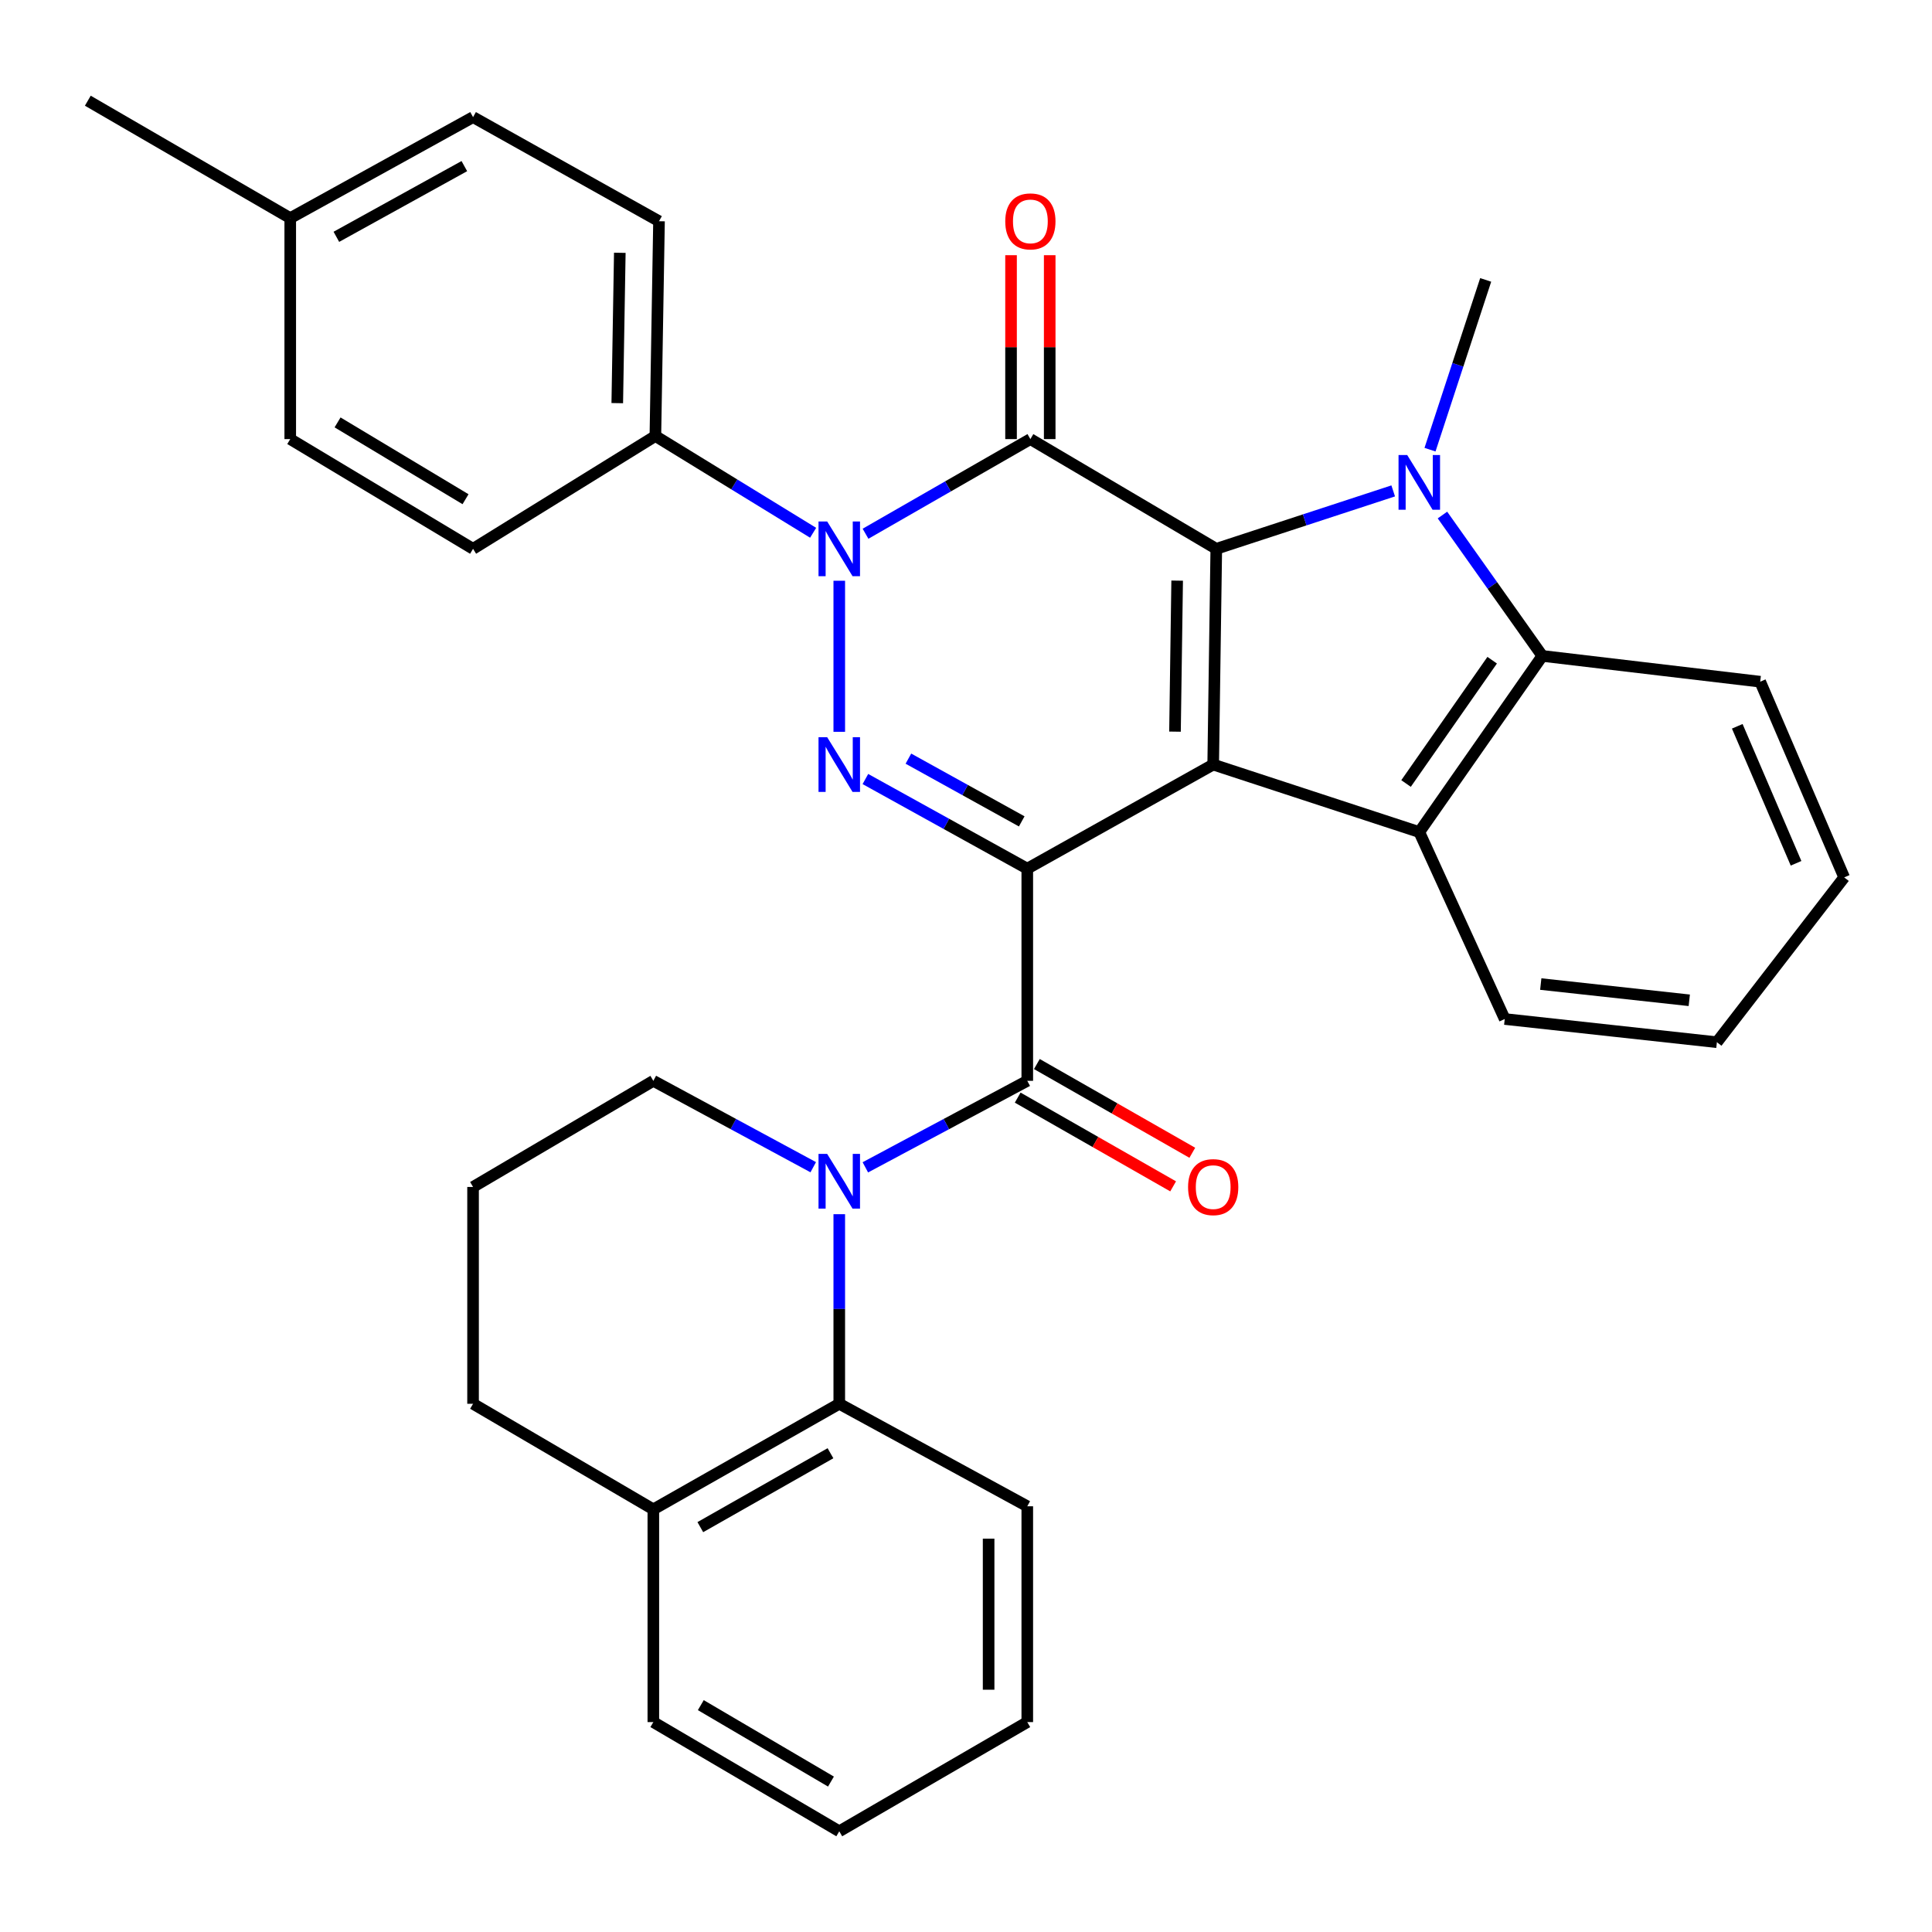 <?xml version='1.0' encoding='iso-8859-1'?>
<svg version='1.1' baseProfile='full'
              xmlns='http://www.w3.org/2000/svg'
                      xmlns:rdkit='http://www.rdkit.org/xml'
                      xmlns:xlink='http://www.w3.org/1999/xlink'
                  xml:space='preserve'
width='1000px' height='1000px' viewBox='0 0 1000 1000'>
<!-- END OF HEADER -->
<rect style='opacity:1.0;fill:#FFFFFF;stroke:none' width='1000' height='1000' x='0' y='0'> </rect>
<path class='bond-0' d='M 531.719,449.614 L 627.945,395.736' style='fill:none;fill-rule:evenodd;stroke:#000000;stroke-width:6px;stroke-linecap:butt;stroke-linejoin:miter;stroke-opacity:1' />
<path class='bond-3' d='M 531.719,449.614 L 489.822,426.418' style='fill:none;fill-rule:evenodd;stroke:#000000;stroke-width:6px;stroke-linecap:butt;stroke-linejoin:miter;stroke-opacity:1' />
<path class='bond-3' d='M 489.822,426.418 L 447.925,403.222' style='fill:none;fill-rule:evenodd;stroke:#0000FF;stroke-width:6px;stroke-linecap:butt;stroke-linejoin:miter;stroke-opacity:1' />
<path class='bond-3' d='M 528.843,425.147 L 499.515,408.91' style='fill:none;fill-rule:evenodd;stroke:#000000;stroke-width:6px;stroke-linecap:butt;stroke-linejoin:miter;stroke-opacity:1' />
<path class='bond-3' d='M 499.515,408.91 L 470.187,392.672' style='fill:none;fill-rule:evenodd;stroke:#0000FF;stroke-width:6px;stroke-linecap:butt;stroke-linejoin:miter;stroke-opacity:1' />
<path class='bond-6' d='M 531.719,449.614 L 531.719,559.436' style='fill:none;fill-rule:evenodd;stroke:#000000;stroke-width:6px;stroke-linecap:butt;stroke-linejoin:miter;stroke-opacity:1' />
<path class='bond-1' d='M 627.945,395.736 L 629.546,284.068' style='fill:none;fill-rule:evenodd;stroke:#000000;stroke-width:6px;stroke-linecap:butt;stroke-linejoin:miter;stroke-opacity:1' />
<path class='bond-1' d='M 608.175,378.699 L 609.296,300.531' style='fill:none;fill-rule:evenodd;stroke:#000000;stroke-width:6px;stroke-linecap:butt;stroke-linejoin:miter;stroke-opacity:1' />
<path class='bond-8' d='M 627.945,395.736 L 734.622,430.68' style='fill:none;fill-rule:evenodd;stroke:#000000;stroke-width:6px;stroke-linecap:butt;stroke-linejoin:miter;stroke-opacity:1' />
<path class='bond-5' d='M 629.546,284.068 L 675.332,269.079' style='fill:none;fill-rule:evenodd;stroke:#000000;stroke-width:6px;stroke-linecap:butt;stroke-linejoin:miter;stroke-opacity:1' />
<path class='bond-5' d='M 675.332,269.079 L 721.118,254.09' style='fill:none;fill-rule:evenodd;stroke:#0000FF;stroke-width:6px;stroke-linecap:butt;stroke-linejoin:miter;stroke-opacity:1' />
<path class='bond-33' d='M 629.546,284.068 L 533.32,227.277' style='fill:none;fill-rule:evenodd;stroke:#000000;stroke-width:6px;stroke-linecap:butt;stroke-linejoin:miter;stroke-opacity:1' />
<path class='bond-2' d='M 533.32,227.277 L 490.658,251.771' style='fill:none;fill-rule:evenodd;stroke:#000000;stroke-width:6px;stroke-linecap:butt;stroke-linejoin:miter;stroke-opacity:1' />
<path class='bond-2' d='M 490.658,251.771 L 447.996,276.264' style='fill:none;fill-rule:evenodd;stroke:#0000FF;stroke-width:6px;stroke-linecap:butt;stroke-linejoin:miter;stroke-opacity:1' />
<path class='bond-12' d='M 543.327,227.277 L 543.327,179.682' style='fill:none;fill-rule:evenodd;stroke:#000000;stroke-width:6px;stroke-linecap:butt;stroke-linejoin:miter;stroke-opacity:1' />
<path class='bond-12' d='M 543.327,179.682 L 543.327,132.087' style='fill:none;fill-rule:evenodd;stroke:#FF0000;stroke-width:6px;stroke-linecap:butt;stroke-linejoin:miter;stroke-opacity:1' />
<path class='bond-12' d='M 523.314,227.277 L 523.314,179.682' style='fill:none;fill-rule:evenodd;stroke:#000000;stroke-width:6px;stroke-linecap:butt;stroke-linejoin:miter;stroke-opacity:1' />
<path class='bond-12' d='M 523.314,179.682 L 523.314,132.087' style='fill:none;fill-rule:evenodd;stroke:#FF0000;stroke-width:6px;stroke-linecap:butt;stroke-linejoin:miter;stroke-opacity:1' />
<path class='bond-4' d='M 434.404,378.784 L 434.404,300.595' style='fill:none;fill-rule:evenodd;stroke:#0000FF;stroke-width:6px;stroke-linecap:butt;stroke-linejoin:miter;stroke-opacity:1' />
<path class='bond-11' d='M 420.873,275.766 L 380.048,250.721' style='fill:none;fill-rule:evenodd;stroke:#0000FF;stroke-width:6px;stroke-linecap:butt;stroke-linejoin:miter;stroke-opacity:1' />
<path class='bond-11' d='M 380.048,250.721 L 339.224,225.676' style='fill:none;fill-rule:evenodd;stroke:#000000;stroke-width:6px;stroke-linecap:butt;stroke-linejoin:miter;stroke-opacity:1' />
<path class='bond-17' d='M 740.17,232.752 L 754.578,188.817' style='fill:none;fill-rule:evenodd;stroke:#0000FF;stroke-width:6px;stroke-linecap:butt;stroke-linejoin:miter;stroke-opacity:1' />
<path class='bond-17' d='M 754.578,188.817 L 768.987,144.882' style='fill:none;fill-rule:evenodd;stroke:#000000;stroke-width:6px;stroke-linecap:butt;stroke-linejoin:miter;stroke-opacity:1' />
<path class='bond-34' d='M 746.611,266.582 L 772.458,303.042' style='fill:none;fill-rule:evenodd;stroke:#0000FF;stroke-width:6px;stroke-linecap:butt;stroke-linejoin:miter;stroke-opacity:1' />
<path class='bond-34' d='M 772.458,303.042 L 798.305,339.502' style='fill:none;fill-rule:evenodd;stroke:#000000;stroke-width:6px;stroke-linecap:butt;stroke-linejoin:miter;stroke-opacity:1' />
<path class='bond-7' d='M 531.719,559.436 L 489.811,581.825' style='fill:none;fill-rule:evenodd;stroke:#000000;stroke-width:6px;stroke-linecap:butt;stroke-linejoin:miter;stroke-opacity:1' />
<path class='bond-7' d='M 489.811,581.825 L 447.902,604.213' style='fill:none;fill-rule:evenodd;stroke:#0000FF;stroke-width:6px;stroke-linecap:butt;stroke-linejoin:miter;stroke-opacity:1' />
<path class='bond-13' d='M 526.759,568.126 L 566.986,591.092' style='fill:none;fill-rule:evenodd;stroke:#000000;stroke-width:6px;stroke-linecap:butt;stroke-linejoin:miter;stroke-opacity:1' />
<path class='bond-13' d='M 566.986,591.092 L 607.214,614.057' style='fill:none;fill-rule:evenodd;stroke:#FF0000;stroke-width:6px;stroke-linecap:butt;stroke-linejoin:miter;stroke-opacity:1' />
<path class='bond-13' d='M 536.68,550.747 L 576.908,573.712' style='fill:none;fill-rule:evenodd;stroke:#000000;stroke-width:6px;stroke-linecap:butt;stroke-linejoin:miter;stroke-opacity:1' />
<path class='bond-13' d='M 576.908,573.712 L 617.136,596.677' style='fill:none;fill-rule:evenodd;stroke:#FF0000;stroke-width:6px;stroke-linecap:butt;stroke-linejoin:miter;stroke-opacity:1' />
<path class='bond-10' d='M 434.404,628.463 L 434.404,677.529' style='fill:none;fill-rule:evenodd;stroke:#0000FF;stroke-width:6px;stroke-linecap:butt;stroke-linejoin:miter;stroke-opacity:1' />
<path class='bond-10' d='M 434.404,677.529 L 434.404,726.595' style='fill:none;fill-rule:evenodd;stroke:#000000;stroke-width:6px;stroke-linecap:butt;stroke-linejoin:miter;stroke-opacity:1' />
<path class='bond-18' d='M 420.93,604.145 L 379.549,581.791' style='fill:none;fill-rule:evenodd;stroke:#0000FF;stroke-width:6px;stroke-linecap:butt;stroke-linejoin:miter;stroke-opacity:1' />
<path class='bond-18' d='M 379.549,581.791 L 338.167,559.436' style='fill:none;fill-rule:evenodd;stroke:#000000;stroke-width:6px;stroke-linecap:butt;stroke-linejoin:miter;stroke-opacity:1' />
<path class='bond-9' d='M 734.622,430.68 L 798.305,339.502' style='fill:none;fill-rule:evenodd;stroke:#000000;stroke-width:6px;stroke-linecap:butt;stroke-linejoin:miter;stroke-opacity:1' />
<path class='bond-9' d='M 727.768,405.544 L 772.346,341.719' style='fill:none;fill-rule:evenodd;stroke:#000000;stroke-width:6px;stroke-linecap:butt;stroke-linejoin:miter;stroke-opacity:1' />
<path class='bond-19' d='M 734.622,430.68 L 778.849,527.439' style='fill:none;fill-rule:evenodd;stroke:#000000;stroke-width:6px;stroke-linecap:butt;stroke-linejoin:miter;stroke-opacity:1' />
<path class='bond-23' d='M 798.305,339.502 L 911.074,352.843' style='fill:none;fill-rule:evenodd;stroke:#000000;stroke-width:6px;stroke-linecap:butt;stroke-linejoin:miter;stroke-opacity:1' />
<path class='bond-14' d='M 434.404,726.595 L 338.167,781.239' style='fill:none;fill-rule:evenodd;stroke:#000000;stroke-width:6px;stroke-linecap:butt;stroke-linejoin:miter;stroke-opacity:1' />
<path class='bond-14' d='M 429.85,752.194 L 362.484,790.445' style='fill:none;fill-rule:evenodd;stroke:#000000;stroke-width:6px;stroke-linecap:butt;stroke-linejoin:miter;stroke-opacity:1' />
<path class='bond-24' d='M 434.404,726.595 L 531.719,779.649' style='fill:none;fill-rule:evenodd;stroke:#000000;stroke-width:6px;stroke-linecap:butt;stroke-linejoin:miter;stroke-opacity:1' />
<path class='bond-15' d='M 339.224,225.676 L 341.103,114.508' style='fill:none;fill-rule:evenodd;stroke:#000000;stroke-width:6px;stroke-linecap:butt;stroke-linejoin:miter;stroke-opacity:1' />
<path class='bond-15' d='M 319.496,208.663 L 320.811,130.845' style='fill:none;fill-rule:evenodd;stroke:#000000;stroke-width:6px;stroke-linecap:butt;stroke-linejoin:miter;stroke-opacity:1' />
<path class='bond-16' d='M 339.224,225.676 L 244.855,284.068' style='fill:none;fill-rule:evenodd;stroke:#000000;stroke-width:6px;stroke-linecap:butt;stroke-linejoin:miter;stroke-opacity:1' />
<path class='bond-27' d='M 338.167,781.239 L 338.167,891.351' style='fill:none;fill-rule:evenodd;stroke:#000000;stroke-width:6px;stroke-linecap:butt;stroke-linejoin:miter;stroke-opacity:1' />
<path class='bond-35' d='M 338.167,781.239 L 244.855,726.595' style='fill:none;fill-rule:evenodd;stroke:#000000;stroke-width:6px;stroke-linecap:butt;stroke-linejoin:miter;stroke-opacity:1' />
<path class='bond-20' d='M 341.103,114.508 L 244.855,60.619' style='fill:none;fill-rule:evenodd;stroke:#000000;stroke-width:6px;stroke-linecap:butt;stroke-linejoin:miter;stroke-opacity:1' />
<path class='bond-21' d='M 244.855,284.068 L 150.23,227.277' style='fill:none;fill-rule:evenodd;stroke:#000000;stroke-width:6px;stroke-linecap:butt;stroke-linejoin:miter;stroke-opacity:1' />
<path class='bond-21' d='M 240.959,258.39 L 174.722,218.637' style='fill:none;fill-rule:evenodd;stroke:#000000;stroke-width:6px;stroke-linecap:butt;stroke-linejoin:miter;stroke-opacity:1' />
<path class='bond-25' d='M 338.167,559.436 L 244.855,614.37' style='fill:none;fill-rule:evenodd;stroke:#000000;stroke-width:6px;stroke-linecap:butt;stroke-linejoin:miter;stroke-opacity:1' />
<path class='bond-29' d='M 778.849,527.439 L 888.661,539.446' style='fill:none;fill-rule:evenodd;stroke:#000000;stroke-width:6px;stroke-linecap:butt;stroke-linejoin:miter;stroke-opacity:1' />
<path class='bond-29' d='M 797.496,509.346 L 874.364,517.752' style='fill:none;fill-rule:evenodd;stroke:#000000;stroke-width:6px;stroke-linecap:butt;stroke-linejoin:miter;stroke-opacity:1' />
<path class='bond-38' d='M 244.855,60.619 L 150.23,112.907' style='fill:none;fill-rule:evenodd;stroke:#000000;stroke-width:6px;stroke-linecap:butt;stroke-linejoin:miter;stroke-opacity:1' />
<path class='bond-38' d='M 240.34,85.978 L 174.103,122.58' style='fill:none;fill-rule:evenodd;stroke:#000000;stroke-width:6px;stroke-linecap:butt;stroke-linejoin:miter;stroke-opacity:1' />
<path class='bond-22' d='M 150.23,227.277 L 150.23,112.907' style='fill:none;fill-rule:evenodd;stroke:#000000;stroke-width:6px;stroke-linecap:butt;stroke-linejoin:miter;stroke-opacity:1' />
<path class='bond-28' d='M 150.23,112.907 L 45.455,52.125' style='fill:none;fill-rule:evenodd;stroke:#000000;stroke-width:6px;stroke-linecap:butt;stroke-linejoin:miter;stroke-opacity:1' />
<path class='bond-36' d='M 911.074,352.843 L 954.545,454.139' style='fill:none;fill-rule:evenodd;stroke:#000000;stroke-width:6px;stroke-linecap:butt;stroke-linejoin:miter;stroke-opacity:1' />
<path class='bond-36' d='M 899.205,375.93 L 929.634,446.836' style='fill:none;fill-rule:evenodd;stroke:#000000;stroke-width:6px;stroke-linecap:butt;stroke-linejoin:miter;stroke-opacity:1' />
<path class='bond-31' d='M 531.719,779.649 L 531.719,891.351' style='fill:none;fill-rule:evenodd;stroke:#000000;stroke-width:6px;stroke-linecap:butt;stroke-linejoin:miter;stroke-opacity:1' />
<path class='bond-31' d='M 511.707,796.405 L 511.707,874.596' style='fill:none;fill-rule:evenodd;stroke:#000000;stroke-width:6px;stroke-linecap:butt;stroke-linejoin:miter;stroke-opacity:1' />
<path class='bond-26' d='M 244.855,614.37 L 244.855,726.595' style='fill:none;fill-rule:evenodd;stroke:#000000;stroke-width:6px;stroke-linecap:butt;stroke-linejoin:miter;stroke-opacity:1' />
<path class='bond-37' d='M 338.167,891.351 L 434.404,947.875' style='fill:none;fill-rule:evenodd;stroke:#000000;stroke-width:6px;stroke-linecap:butt;stroke-linejoin:miter;stroke-opacity:1' />
<path class='bond-37' d='M 362.738,882.574 L 430.104,922.14' style='fill:none;fill-rule:evenodd;stroke:#000000;stroke-width:6px;stroke-linecap:butt;stroke-linejoin:miter;stroke-opacity:1' />
<path class='bond-30' d='M 888.661,539.446 L 954.545,454.139' style='fill:none;fill-rule:evenodd;stroke:#000000;stroke-width:6px;stroke-linecap:butt;stroke-linejoin:miter;stroke-opacity:1' />
<path class='bond-32' d='M 531.719,891.351 L 434.404,947.875' style='fill:none;fill-rule:evenodd;stroke:#000000;stroke-width:6px;stroke-linecap:butt;stroke-linejoin:miter;stroke-opacity:1' />
<path  class='atom-4' d='M 428.144 381.576
L 437.424 396.576
Q 438.344 398.056, 439.824 400.736
Q 441.304 403.416, 441.384 403.576
L 441.384 381.576
L 445.144 381.576
L 445.144 409.896
L 441.264 409.896
L 431.304 393.496
Q 430.144 391.576, 428.904 389.376
Q 427.704 387.176, 427.344 386.496
L 427.344 409.896
L 423.664 409.896
L 423.664 381.576
L 428.144 381.576
' fill='#0000FF'/>
<path  class='atom-5' d='M 428.144 269.908
L 437.424 284.908
Q 438.344 286.388, 439.824 289.068
Q 441.304 291.748, 441.384 291.908
L 441.384 269.908
L 445.144 269.908
L 445.144 298.228
L 441.264 298.228
L 431.304 281.828
Q 430.144 279.908, 428.904 277.708
Q 427.704 275.508, 427.344 274.828
L 427.344 298.228
L 423.664 298.228
L 423.664 269.908
L 428.144 269.908
' fill='#0000FF'/>
<path  class='atom-6' d='M 728.362 235.509
L 737.642 250.509
Q 738.562 251.989, 740.042 254.669
Q 741.522 257.349, 741.602 257.509
L 741.602 235.509
L 745.362 235.509
L 745.362 263.829
L 741.482 263.829
L 731.522 247.429
Q 730.362 245.509, 729.122 243.309
Q 727.922 241.109, 727.562 240.429
L 727.562 263.829
L 723.882 263.829
L 723.882 235.509
L 728.362 235.509
' fill='#0000FF'/>
<path  class='atom-8' d='M 428.144 597.264
L 437.424 612.264
Q 438.344 613.744, 439.824 616.424
Q 441.304 619.104, 441.384 619.264
L 441.384 597.264
L 445.144 597.264
L 445.144 625.584
L 441.264 625.584
L 431.304 609.184
Q 430.144 607.264, 428.904 605.064
Q 427.704 602.864, 427.344 602.184
L 427.344 625.584
L 423.664 625.584
L 423.664 597.264
L 428.144 597.264
' fill='#0000FF'/>
<path  class='atom-13' d='M 520.32 114.588
Q 520.32 107.788, 523.68 103.988
Q 527.04 100.188, 533.32 100.188
Q 539.6 100.188, 542.96 103.988
Q 546.32 107.788, 546.32 114.588
Q 546.32 121.468, 542.92 125.388
Q 539.52 129.268, 533.32 129.268
Q 527.08 129.268, 523.68 125.388
Q 520.32 121.508, 520.32 114.588
M 533.32 126.068
Q 537.64 126.068, 539.96 123.188
Q 542.32 120.268, 542.32 114.588
Q 542.32 109.028, 539.96 106.228
Q 537.64 103.388, 533.32 103.388
Q 529 103.388, 526.64 106.188
Q 524.32 108.988, 524.32 114.588
Q 524.32 120.308, 526.64 123.188
Q 529 126.068, 533.32 126.068
' fill='#FF0000'/>
<path  class='atom-14' d='M 614.945 614.45
Q 614.945 607.65, 618.305 603.85
Q 621.665 600.05, 627.945 600.05
Q 634.225 600.05, 637.585 603.85
Q 640.945 607.65, 640.945 614.45
Q 640.945 621.33, 637.545 625.25
Q 634.145 629.13, 627.945 629.13
Q 621.705 629.13, 618.305 625.25
Q 614.945 621.37, 614.945 614.45
M 627.945 625.93
Q 632.265 625.93, 634.585 623.05
Q 636.945 620.13, 636.945 614.45
Q 636.945 608.89, 634.585 606.09
Q 632.265 603.25, 627.945 603.25
Q 623.625 603.25, 621.265 606.05
Q 618.945 608.85, 618.945 614.45
Q 618.945 620.17, 621.265 623.05
Q 623.625 625.93, 627.945 625.93
' fill='#FF0000'/>
</svg>
